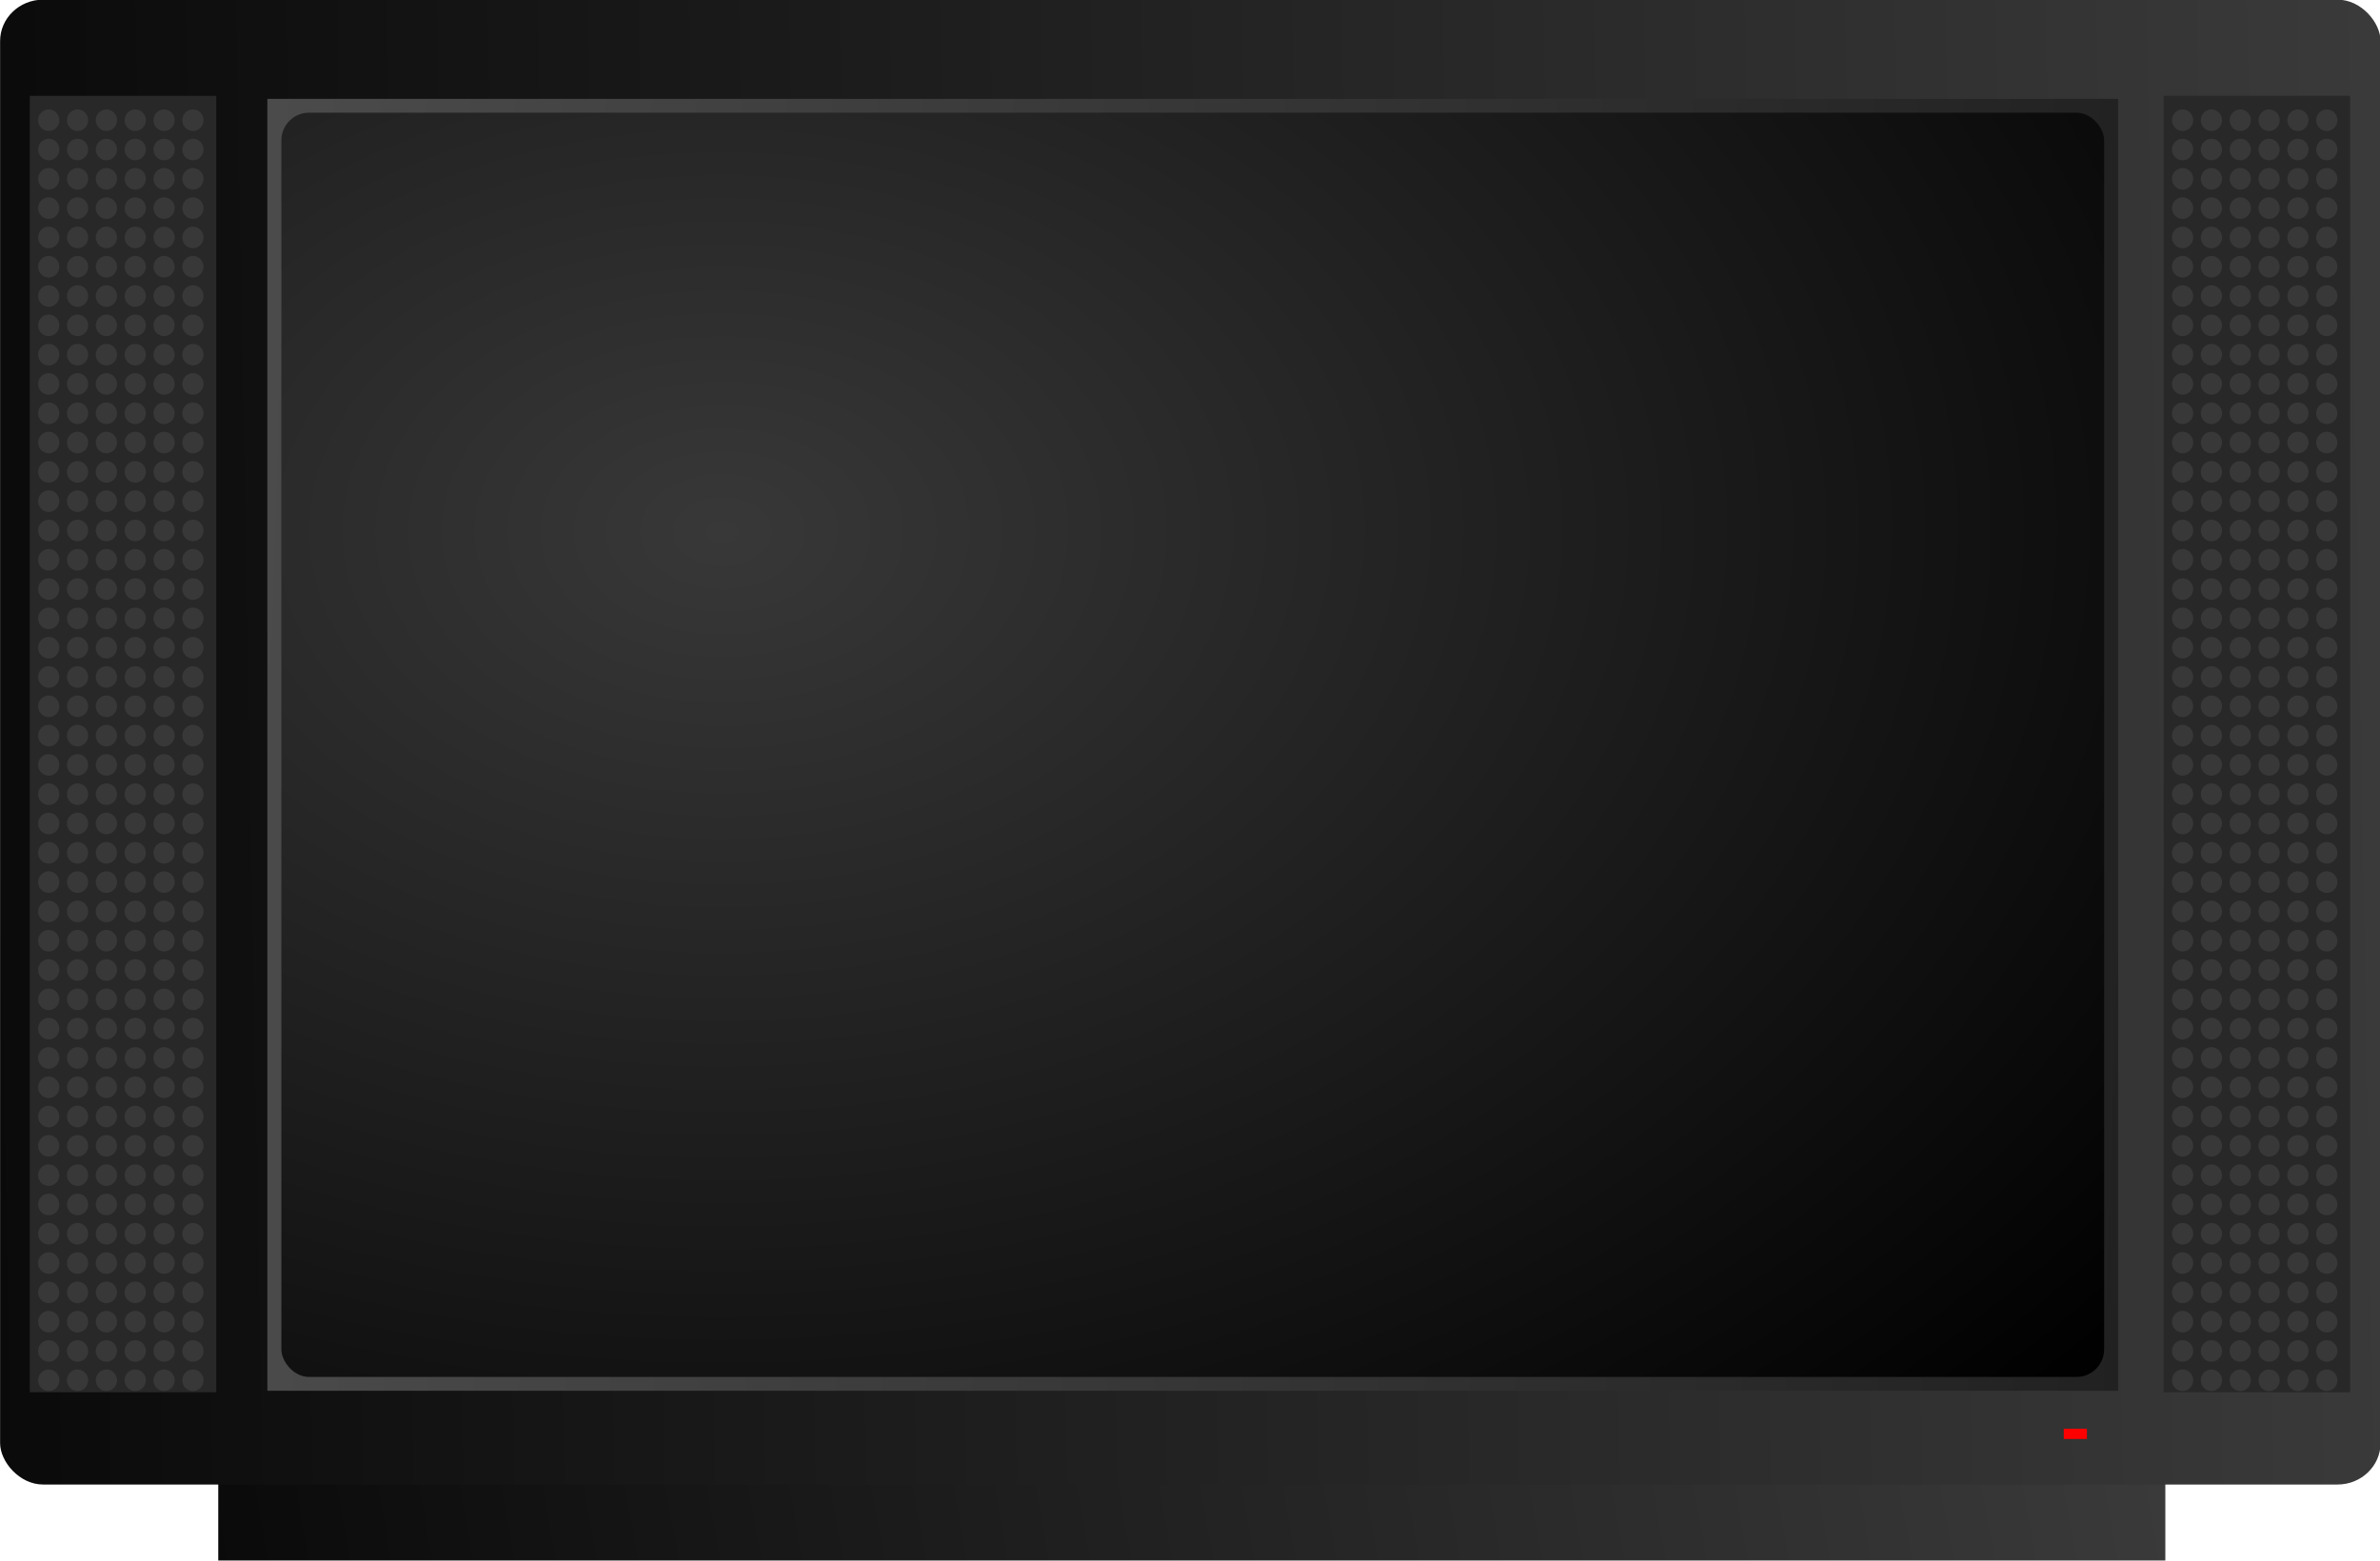 <svg xmlns="http://www.w3.org/2000/svg" xmlns:xlink="http://www.w3.org/1999/xlink" viewBox="0 0 970.22 636.59" version="1.0"><defs><linearGradient id="a"><stop offset="0"/><stop offset="1" stop-color="#636363"/></linearGradient><linearGradient id="d" y2="447.34" xlink:href="#a" gradientUnits="userSpaceOnUse" x2="-246.91" gradientTransform="matrix(1.197 0 0 .836 -48.318 -37.174)" y1="481.81" x1="1278.7"/><linearGradient id="c" y2="507.7" xlink:href="#a" gradientUnits="userSpaceOnUse" x2="935.59" gradientTransform="scale(1.243 .805)" y1="518.33" x1="-12.201"/><linearGradient id="b" y2="2455.6" xlink:href="#a" gradientUnits="userSpaceOnUse" x2="266.12" gradientTransform="scale(3.957 .253)" y1="2458.5" x1="13.43"/><radialGradient id="e" fx="285.41" fy="304.96" gradientUnits="userSpaceOnUse" cy="301.56" cx="284.63" gradientTransform="matrix(1.201 0 0 .833 -48.318 -37.174)" r="627.14"><stop offset="0" stop-color="#383838"/><stop offset="1"/></radialGradient></defs><g transform="translate(-176.4 -422.52) scale(1.659)" fill-rule="evenodd"><rect rx="0" ry="11.882" height="30.552" width="478.44" y="607.65" x="159.96" fill="url(#b)"/><rect transform="matrix(1.038 0 0 1 -8.502 0)" ry="10.184" width="563.52" y="254.6" x="110.65" height="364.93" fill="url(#c)"/></g><g transform="matrix(1.659 0 0 1.686 -47.365 -415.94)" fill-rule="evenodd"><rect rx="0" ry="3.408" height="313.51" width="45.829" y="269.88" x="35.863" fill="#282828"/><g fill="#383838"><path d="M43.125 275.775a2.6 2.6 0 11-5.2 0 2.6 2.6 0 115.2 0zM50.212 275.775a2.6 2.6 0 11-5.2 0 2.6 2.6 0 115.2 0zM57.299 275.775a2.6 2.6 0 11-5.2 0 2.6 2.6 0 115.2 0zM64.385 275.775a2.6 2.6 0 11-5.2 0 2.6 2.6 0 115.2 0zM71.472 275.775a2.6 2.6 0 11-5.2 0 2.6 2.6 0 115.2 0zM78.559 275.775a2.6 2.6 0 11-5.2 0 2.6 2.6 0 115.2 0zM43.125 282.862a2.6 2.6 0 11-5.2 0 2.6 2.6 0 115.2 0zM50.212 282.862a2.6 2.6 0 11-5.2 0 2.6 2.6 0 115.2 0zM57.299 282.862a2.6 2.6 0 11-5.2 0 2.6 2.6 0 115.2 0zM64.385 282.862a2.6 2.6 0 11-5.2 0 2.6 2.6 0 115.2 0zM71.472 282.862a2.6 2.6 0 11-5.2 0 2.6 2.6 0 115.2 0zM78.559 282.862a2.6 2.6 0 11-5.2 0 2.6 2.6 0 115.2 0zM43.125 289.948a2.6 2.6 0 11-5.2 0 2.6 2.6 0 115.2 0zM50.212 289.948a2.6 2.6 0 11-5.2 0 2.6 2.6 0 115.2 0zM57.299 289.948a2.6 2.6 0 11-5.2 0 2.6 2.6 0 115.2 0zM64.385 289.948a2.6 2.6 0 11-5.2 0 2.6 2.6 0 115.2 0zM71.472 289.948a2.6 2.6 0 11-5.2 0 2.6 2.6 0 115.2 0zM78.559 289.948a2.6 2.6 0 11-5.2 0 2.6 2.6 0 115.2 0zM43.125 297.035a2.6 2.6 0 11-5.2 0 2.6 2.6 0 115.2 0zM50.212 297.035a2.6 2.6 0 11-5.2 0 2.6 2.6 0 115.2 0zM57.299 297.035a2.6 2.6 0 11-5.2 0 2.6 2.6 0 115.2 0zM64.385 297.035a2.6 2.6 0 11-5.2 0 2.6 2.6 0 115.2 0zM71.472 297.035a2.6 2.6 0 11-5.2 0 2.6 2.6 0 115.2 0zM78.559 297.035a2.6 2.6 0 11-5.2 0 2.6 2.6 0 115.2 0zM43.125 304.122a2.6 2.6 0 11-5.2 0 2.6 2.6 0 115.2 0zM50.212 304.122a2.6 2.6 0 11-5.2 0 2.6 2.6 0 115.2 0zM57.299 304.122a2.6 2.6 0 11-5.2 0 2.6 2.6 0 115.2 0zM64.385 304.122a2.6 2.6 0 11-5.2 0 2.6 2.6 0 115.2 0zM71.472 304.122a2.6 2.6 0 11-5.2 0 2.6 2.6 0 115.2 0zM78.559 304.122a2.6 2.6 0 11-5.2 0 2.6 2.6 0 115.2 0zM43.125 311.208a2.6 2.6 0 11-5.2 0 2.6 2.6 0 115.2 0zM50.212 311.208a2.6 2.6 0 11-5.2 0 2.6 2.6 0 115.2 0zM57.299 311.208a2.6 2.6 0 11-5.2 0 2.6 2.6 0 115.2 0zM64.385 311.208a2.6 2.6 0 11-5.2 0 2.6 2.6 0 115.2 0zM71.472 311.208a2.6 2.6 0 11-5.2 0 2.6 2.6 0 115.2 0zM78.559 311.208a2.6 2.6 0 11-5.2 0 2.6 2.6 0 115.2 0zM43.125 318.294a2.6 2.6 0 11-5.2 0 2.6 2.6 0 115.2 0zM50.212 318.294a2.6 2.6 0 11-5.2 0 2.6 2.6 0 115.2 0zM57.298 318.294a2.6 2.6 0 11-5.2 0 2.6 2.6 0 115.2 0zM64.385 318.294a2.6 2.6 0 11-5.2 0 2.6 2.6 0 115.2 0zM71.472 318.294a2.6 2.6 0 11-5.2 0 2.6 2.6 0 115.2 0zM78.558 318.294a2.6 2.6 0 11-5.2 0 2.6 2.6 0 115.2 0zM43.125 325.38a2.6 2.6 0 11-5.2 0 2.6 2.6 0 115.2 0zM50.212 325.38a2.6 2.6 0 11-5.2 0 2.6 2.6 0 115.2 0zM57.298 325.38a2.6 2.6 0 11-5.2 0 2.6 2.6 0 115.2 0zM64.385 325.38a2.6 2.6 0 11-5.2 0 2.6 2.6 0 115.2 0zM71.472 325.38a2.6 2.6 0 11-5.2 0 2.6 2.6 0 115.2 0zM78.558 325.38a2.6 2.6 0 11-5.2 0 2.6 2.6 0 115.2 0z"/><g><path d="M43.125 332.468a2.6 2.6 0 11-5.2 0 2.6 2.6 0 115.2 0zM50.212 332.468a2.6 2.6 0 11-5.2 0 2.6 2.6 0 115.2 0zM57.298 332.468a2.6 2.6 0 11-5.2 0 2.6 2.6 0 115.2 0zM64.385 332.468a2.6 2.6 0 11-5.2 0 2.6 2.6 0 115.2 0zM71.472 332.468a2.6 2.6 0 11-5.2 0 2.6 2.6 0 115.2 0zM78.558 332.468a2.6 2.6 0 11-5.2 0 2.6 2.6 0 115.2 0zM43.125 339.554a2.6 2.6 0 11-5.2 0 2.6 2.6 0 115.2 0zM50.212 339.554a2.6 2.6 0 11-5.2 0 2.6 2.6 0 115.2 0zM57.298 339.554a2.6 2.6 0 11-5.2 0 2.6 2.6 0 115.2 0zM64.385 339.554a2.6 2.6 0 11-5.2 0 2.6 2.6 0 115.2 0zM71.472 339.554a2.6 2.6 0 11-5.2 0 2.6 2.6 0 115.2 0zM78.558 339.554a2.6 2.6 0 11-5.2 0 2.6 2.6 0 115.2 0z"/></g><g><path d="M43.125 346.64a2.6 2.6 0 11-5.2 0 2.6 2.6 0 115.2 0zM50.212 346.64a2.6 2.6 0 11-5.2 0 2.6 2.6 0 115.2 0zM57.298 346.64a2.6 2.6 0 11-5.2 0 2.6 2.6 0 115.2 0zM64.385 346.64a2.6 2.6 0 11-5.2 0 2.6 2.6 0 115.2 0zM71.472 346.64a2.6 2.6 0 11-5.2 0 2.6 2.6 0 115.2 0zM78.558 346.64a2.6 2.6 0 11-5.2 0 2.6 2.6 0 115.2 0zM43.125 353.727a2.6 2.6 0 11-5.2 0 2.6 2.6 0 115.2 0zM50.212 353.727a2.6 2.6 0 11-5.2 0 2.6 2.6 0 115.2 0zM57.298 353.727a2.6 2.6 0 11-5.2 0 2.6 2.6 0 115.2 0zM64.385 353.727a2.6 2.6 0 11-5.2 0 2.6 2.6 0 115.2 0zM71.472 353.727a2.6 2.6 0 11-5.2 0 2.6 2.6 0 115.2 0zM78.558 353.727a2.6 2.6 0 11-5.2 0 2.6 2.6 0 115.2 0z"/><g><path d="M43.125 360.814a2.6 2.6 0 11-5.2 0 2.6 2.6 0 115.2 0zM50.212 360.814a2.6 2.6 0 11-5.2 0 2.6 2.6 0 115.2 0zM57.298 360.814a2.6 2.6 0 11-5.2 0 2.6 2.6 0 115.2 0zM64.385 360.814a2.6 2.6 0 11-5.2 0 2.6 2.6 0 115.2 0zM71.472 360.814a2.6 2.6 0 11-5.2 0 2.6 2.6 0 115.2 0zM78.558 360.814a2.6 2.6 0 11-5.2 0 2.6 2.6 0 115.2 0zM43.125 367.9a2.6 2.6 0 11-5.2 0 2.6 2.6 0 115.2 0zM50.212 367.9a2.6 2.6 0 11-5.2 0 2.6 2.6 0 115.2 0zM57.298 367.9a2.6 2.6 0 11-5.2 0 2.6 2.6 0 115.2 0zM64.385 367.9a2.6 2.6 0 11-5.2 0 2.6 2.6 0 115.2 0zM71.472 367.9a2.6 2.6 0 11-5.2 0 2.6 2.6 0 115.2 0zM78.558 367.9a2.6 2.6 0 11-5.2 0 2.6 2.6 0 115.2 0z"/></g></g><g><path d="M43.125 374.988a2.6 2.6 0 11-5.2 0 2.6 2.6 0 115.2 0zM50.212 374.988a2.6 2.6 0 11-5.2 0 2.6 2.6 0 115.2 0zM57.298 374.988a2.6 2.6 0 11-5.2 0 2.6 2.6 0 115.2 0zM64.385 374.988a2.6 2.6 0 11-5.2 0 2.6 2.6 0 115.2 0zM71.472 374.988a2.6 2.6 0 11-5.2 0 2.6 2.6 0 115.2 0zM78.558 374.988a2.6 2.6 0 11-5.2 0 2.6 2.6 0 115.2 0zM43.125 382.075a2.6 2.6 0 11-5.2 0 2.6 2.6 0 115.2 0zM50.212 382.075a2.6 2.6 0 11-5.2 0 2.6 2.6 0 115.2 0zM57.298 382.075a2.6 2.6 0 11-5.2 0 2.6 2.6 0 115.2 0zM64.385 382.075a2.6 2.6 0 11-5.2 0 2.6 2.6 0 115.2 0zM71.472 382.075a2.6 2.6 0 11-5.2 0 2.6 2.6 0 115.2 0zM78.558 382.075a2.6 2.6 0 11-5.2 0 2.6 2.6 0 115.2 0z"/><g><path d="M43.125 389.162a2.6 2.6 0 11-5.2 0 2.6 2.6 0 115.2 0zM50.212 389.162a2.6 2.6 0 11-5.2 0 2.6 2.6 0 115.2 0zM57.298 389.162a2.6 2.6 0 11-5.2 0 2.6 2.6 0 115.2 0zM64.385 389.162a2.6 2.6 0 11-5.2 0 2.6 2.6 0 115.2 0zM71.472 389.162a2.6 2.6 0 11-5.2 0 2.6 2.6 0 115.2 0zM78.558 389.162a2.6 2.6 0 11-5.2 0 2.6 2.6 0 115.2 0zM43.125 396.248a2.6 2.6 0 11-5.2 0 2.6 2.6 0 115.2 0zM50.212 396.248a2.6 2.6 0 11-5.2 0 2.6 2.6 0 115.2 0zM57.298 396.248a2.6 2.6 0 11-5.2 0 2.6 2.6 0 115.2 0zM64.385 396.248a2.6 2.6 0 11-5.2 0 2.6 2.6 0 115.2 0zM71.472 396.248a2.6 2.6 0 11-5.2 0 2.6 2.6 0 115.2 0zM78.558 396.248a2.6 2.6 0 11-5.2 0 2.6 2.6 0 115.2 0z"/></g><g><path d="M43.125 403.334a2.6 2.6 0 11-5.2 0 2.6 2.6 0 115.2 0zM50.212 403.334a2.6 2.6 0 11-5.2 0 2.6 2.6 0 115.2 0zM57.298 403.334a2.6 2.6 0 11-5.2 0 2.6 2.6 0 115.2 0zM64.385 403.334a2.6 2.6 0 11-5.2 0 2.6 2.6 0 115.2 0zM71.472 403.334a2.6 2.6 0 11-5.2 0 2.6 2.6 0 115.2 0zM78.558 403.334a2.6 2.6 0 11-5.2 0 2.6 2.6 0 115.2 0zM43.125 410.42a2.6 2.6 0 11-5.2 0 2.6 2.6 0 115.2 0zM50.212 410.42a2.6 2.6 0 11-5.2 0 2.6 2.6 0 115.2 0zM57.298 410.42a2.6 2.6 0 11-5.2 0 2.6 2.6 0 115.2 0zM64.385 410.42a2.6 2.6 0 11-5.2 0 2.6 2.6 0 115.2 0zM71.472 410.42a2.6 2.6 0 11-5.2 0 2.6 2.6 0 115.2 0zM78.558 410.42a2.6 2.6 0 11-5.2 0 2.6 2.6 0 115.2 0z"/><g><path d="M43.125 417.508a2.6 2.6 0 11-5.2 0 2.6 2.6 0 115.2 0zM50.212 417.508a2.6 2.6 0 11-5.2 0 2.6 2.6 0 115.2 0zM57.298 417.508a2.6 2.6 0 11-5.2 0 2.6 2.6 0 115.2 0zM64.385 417.508a2.6 2.6 0 11-5.2 0 2.6 2.6 0 115.2 0zM71.472 417.508a2.6 2.6 0 11-5.2 0 2.6 2.6 0 115.2 0zM78.558 417.508a2.6 2.6 0 11-5.2 0 2.6 2.6 0 115.2 0zM43.125 424.594a2.6 2.6 0 11-5.2 0 2.6 2.6 0 115.2 0zM50.212 424.594a2.6 2.6 0 11-5.2 0 2.6 2.6 0 115.2 0zM57.298 424.594a2.6 2.6 0 11-5.2 0 2.6 2.6 0 115.2 0zM64.385 424.594a2.6 2.6 0 11-5.2 0 2.6 2.6 0 115.2 0zM71.472 424.594a2.6 2.6 0 11-5.2 0 2.6 2.6 0 115.2 0zM78.558 424.594a2.6 2.6 0 11-5.2 0 2.6 2.6 0 115.2 0z"/></g></g></g><g><path d="M43.125 431.676a2.6 2.6 0 11-5.2 0 2.6 2.6 0 115.2 0zM50.212 431.676a2.6 2.6 0 11-5.2 0 2.6 2.6 0 115.2 0zM57.298 431.676a2.6 2.6 0 11-5.2 0 2.6 2.6 0 115.2 0zM64.385 431.676a2.6 2.6 0 11-5.2 0 2.6 2.6 0 115.2 0zM71.472 431.676a2.6 2.6 0 11-5.2 0 2.6 2.6 0 115.2 0zM78.558 431.676a2.6 2.6 0 11-5.2 0 2.6 2.6 0 115.2 0zM43.125 438.763a2.6 2.6 0 11-5.2 0 2.6 2.6 0 115.2 0zM50.212 438.763a2.6 2.6 0 11-5.2 0 2.6 2.6 0 115.2 0zM57.298 438.763a2.6 2.6 0 11-5.2 0 2.6 2.6 0 115.2 0zM64.385 438.763a2.6 2.6 0 11-5.2 0 2.6 2.6 0 115.2 0zM71.472 438.763a2.6 2.6 0 11-5.2 0 2.6 2.6 0 115.2 0zM78.558 438.763a2.6 2.6 0 11-5.2 0 2.6 2.6 0 115.2 0z"/><g><path d="M43.125 445.85a2.6 2.6 0 11-5.2 0 2.6 2.6 0 115.2 0zM50.212 445.85a2.6 2.6 0 11-5.2 0 2.6 2.6 0 115.2 0zM57.298 445.85a2.6 2.6 0 11-5.2 0 2.6 2.6 0 115.2 0zM64.385 445.85a2.6 2.6 0 11-5.2 0 2.6 2.6 0 115.2 0zM71.472 445.85a2.6 2.6 0 11-5.2 0 2.6 2.6 0 115.2 0zM78.558 445.85a2.6 2.6 0 11-5.2 0 2.6 2.6 0 115.2 0zM43.125 452.936a2.6 2.6 0 11-5.2 0 2.6 2.6 0 115.2 0zM50.212 452.936a2.6 2.6 0 11-5.2 0 2.6 2.6 0 115.2 0zM57.298 452.936a2.6 2.6 0 11-5.2 0 2.6 2.6 0 115.2 0zM64.385 452.936a2.6 2.6 0 11-5.2 0 2.6 2.6 0 115.2 0zM71.472 452.936a2.6 2.6 0 11-5.2 0 2.6 2.6 0 115.2 0zM78.558 452.936a2.6 2.6 0 11-5.2 0 2.6 2.6 0 115.2 0z"/></g><g><path d="M43.125 460.022a2.6 2.6 0 11-5.2 0 2.6 2.6 0 115.2 0zM50.212 460.022a2.6 2.6 0 11-5.2 0 2.6 2.6 0 115.2 0zM57.298 460.022a2.6 2.6 0 11-5.2 0 2.6 2.6 0 115.2 0zM64.385 460.022a2.6 2.6 0 11-5.2 0 2.6 2.6 0 115.2 0zM71.472 460.022a2.6 2.6 0 11-5.2 0 2.6 2.6 0 115.2 0zM78.558 460.022a2.6 2.6 0 11-5.2 0 2.6 2.6 0 115.2 0zM43.125 467.109a2.6 2.6 0 11-5.2 0 2.6 2.6 0 115.2 0zM50.212 467.109a2.6 2.6 0 11-5.2 0 2.6 2.6 0 115.2 0zM57.298 467.109a2.6 2.6 0 11-5.2 0 2.6 2.6 0 115.2 0zM64.385 467.109a2.6 2.6 0 11-5.2 0 2.6 2.6 0 115.2 0zM71.472 467.109a2.6 2.6 0 11-5.2 0 2.6 2.6 0 115.2 0zM78.558 467.109a2.6 2.6 0 11-5.2 0 2.6 2.6 0 115.2 0z"/><g><path d="M43.125 474.196a2.6 2.6 0 11-5.2 0 2.6 2.6 0 115.2 0zM50.212 474.196a2.6 2.6 0 11-5.2 0 2.6 2.6 0 115.2 0zM57.298 474.196a2.6 2.6 0 11-5.2 0 2.6 2.6 0 115.2 0zM64.385 474.196a2.6 2.6 0 11-5.2 0 2.6 2.6 0 115.2 0zM71.472 474.196a2.6 2.6 0 11-5.2 0 2.6 2.6 0 115.2 0zM78.558 474.196a2.6 2.6 0 11-5.2 0 2.6 2.6 0 115.2 0zM43.125 481.282a2.6 2.6 0 11-5.2 0 2.6 2.6 0 115.2 0zM50.212 481.282a2.6 2.6 0 11-5.2 0 2.6 2.6 0 115.2 0zM57.298 481.282a2.6 2.6 0 11-5.2 0 2.6 2.6 0 115.2 0zM64.385 481.282a2.6 2.6 0 11-5.2 0 2.6 2.6 0 115.2 0zM71.472 481.282a2.6 2.6 0 11-5.2 0 2.6 2.6 0 115.2 0zM78.558 481.282a2.6 2.6 0 11-5.2 0 2.6 2.6 0 115.2 0z"/></g></g></g><g><path d="M43.125 488.376a2.6 2.6 0 11-5.2 0 2.6 2.6 0 115.2 0zM50.212 488.376a2.6 2.6 0 11-5.2 0 2.6 2.6 0 115.2 0zM57.298 488.376a2.6 2.6 0 11-5.2 0 2.6 2.6 0 115.2 0zM64.385 488.376a2.6 2.6 0 11-5.2 0 2.6 2.6 0 115.2 0zM71.472 488.376a2.6 2.6 0 11-5.2 0 2.6 2.6 0 115.2 0zM78.558 488.376a2.6 2.6 0 11-5.2 0 2.6 2.6 0 115.2 0zM43.125 495.463a2.6 2.6 0 11-5.2 0 2.6 2.6 0 115.2 0zM50.212 495.463a2.6 2.6 0 11-5.2 0 2.6 2.6 0 115.2 0zM57.298 495.463a2.6 2.6 0 11-5.2 0 2.6 2.6 0 115.2 0zM64.385 495.463a2.6 2.6 0 11-5.2 0 2.6 2.6 0 115.2 0zM71.472 495.463a2.6 2.6 0 11-5.2 0 2.6 2.6 0 115.2 0zM78.558 495.463a2.6 2.6 0 11-5.2 0 2.6 2.6 0 115.2 0z"/><g><path d="M43.125 502.55a2.6 2.6 0 11-5.2 0 2.6 2.6 0 115.2 0zM50.212 502.55a2.6 2.6 0 11-5.2 0 2.6 2.6 0 115.2 0zM57.298 502.55a2.6 2.6 0 11-5.2 0 2.6 2.6 0 115.2 0zM64.385 502.55a2.6 2.6 0 11-5.2 0 2.6 2.6 0 115.2 0zM71.472 502.55a2.6 2.6 0 11-5.2 0 2.6 2.6 0 115.2 0zM78.558 502.55a2.6 2.6 0 11-5.2 0 2.6 2.6 0 115.2 0zM43.125 509.636a2.6 2.6 0 11-5.2 0 2.6 2.6 0 115.2 0zM50.212 509.636a2.6 2.6 0 11-5.2 0 2.6 2.6 0 115.2 0zM57.298 509.636a2.6 2.6 0 11-5.2 0 2.6 2.6 0 115.2 0zM64.385 509.636a2.6 2.6 0 11-5.2 0 2.6 2.6 0 115.2 0zM71.472 509.636a2.6 2.6 0 11-5.2 0 2.6 2.6 0 115.2 0zM78.558 509.636a2.6 2.6 0 11-5.2 0 2.6 2.6 0 115.2 0z"/></g></g><g><path d="M43.125 516.716a2.6 2.6 0 11-5.2 0 2.6 2.6 0 115.2 0zM50.212 516.716a2.6 2.6 0 11-5.2 0 2.6 2.6 0 115.2 0zM57.298 516.716a2.6 2.6 0 11-5.2 0 2.6 2.6 0 115.2 0zM64.385 516.716a2.6 2.6 0 11-5.2 0 2.6 2.6 0 115.2 0zM71.472 516.716a2.6 2.6 0 11-5.2 0 2.6 2.6 0 115.2 0zM78.558 516.716a2.6 2.6 0 11-5.2 0 2.6 2.6 0 115.2 0zM43.125 523.803a2.6 2.6 0 11-5.2 0 2.6 2.6 0 115.2 0zM50.212 523.803a2.6 2.6 0 11-5.2 0 2.6 2.6 0 115.2 0zM57.298 523.803a2.6 2.6 0 11-5.2 0 2.6 2.6 0 115.2 0zM64.385 523.803a2.6 2.6 0 11-5.2 0 2.6 2.6 0 115.2 0zM71.472 523.803a2.6 2.6 0 11-5.2 0 2.6 2.6 0 115.2 0zM78.558 523.803a2.6 2.6 0 11-5.2 0 2.6 2.6 0 115.2 0z"/><g><path d="M43.125 530.89a2.6 2.6 0 11-5.2 0 2.6 2.6 0 115.2 0zM50.212 530.89a2.6 2.6 0 11-5.2 0 2.6 2.6 0 115.2 0zM57.298 530.89a2.6 2.6 0 11-5.2 0 2.6 2.6 0 115.2 0zM64.385 530.89a2.6 2.6 0 11-5.2 0 2.6 2.6 0 115.2 0zM71.472 530.89a2.6 2.6 0 11-5.2 0 2.6 2.6 0 115.2 0zM78.558 530.89a2.6 2.6 0 11-5.2 0 2.6 2.6 0 115.2 0zM43.125 537.976a2.6 2.6 0 11-5.2 0 2.6 2.6 0 115.2 0zM50.212 537.976a2.6 2.6 0 11-5.2 0 2.6 2.6 0 115.2 0zM57.298 537.976a2.6 2.6 0 11-5.2 0 2.6 2.6 0 115.2 0zM64.385 537.976a2.6 2.6 0 11-5.2 0 2.6 2.6 0 115.2 0zM71.472 537.976a2.6 2.6 0 11-5.2 0 2.6 2.6 0 115.2 0zM78.558 537.976a2.6 2.6 0 11-5.2 0 2.6 2.6 0 115.2 0z"/></g></g><g><path d="M43.125 545.066a2.6 2.6 0 11-5.2 0 2.6 2.6 0 115.2 0zM50.212 545.066a2.6 2.6 0 11-5.2 0 2.6 2.6 0 115.2 0zM57.298 545.066a2.6 2.6 0 11-5.2 0 2.6 2.6 0 115.2 0zM64.385 545.066a2.6 2.6 0 11-5.2 0 2.6 2.6 0 115.2 0zM71.472 545.066a2.6 2.6 0 11-5.2 0 2.6 2.6 0 115.2 0zM78.558 545.066a2.6 2.6 0 11-5.2 0 2.6 2.6 0 115.2 0zM43.125 552.153a2.6 2.6 0 11-5.2 0 2.6 2.6 0 115.2 0zM50.212 552.153a2.6 2.6 0 11-5.2 0 2.6 2.6 0 115.2 0zM57.298 552.153a2.6 2.6 0 11-5.2 0 2.6 2.6 0 115.2 0zM64.385 552.153a2.6 2.6 0 11-5.2 0 2.6 2.6 0 115.2 0zM71.472 552.153a2.6 2.6 0 11-5.2 0 2.6 2.6 0 115.2 0zM78.558 552.153a2.6 2.6 0 11-5.2 0 2.6 2.6 0 115.2 0z"/></g><g><path d="M43.125 559.24a2.6 2.6 0 11-5.2 0 2.6 2.6 0 115.2 0zM50.212 559.24a2.6 2.6 0 11-5.2 0 2.6 2.6 0 115.2 0zM57.298 559.24a2.6 2.6 0 11-5.2 0 2.6 2.6 0 115.2 0zM64.385 559.24a2.6 2.6 0 11-5.2 0 2.6 2.6 0 115.2 0zM71.472 559.24a2.6 2.6 0 11-5.2 0 2.6 2.6 0 115.2 0zM78.558 559.24a2.6 2.6 0 11-5.2 0 2.6 2.6 0 115.2 0zM43.125 566.326a2.6 2.6 0 11-5.2 0 2.6 2.6 0 115.2 0zM50.212 566.326a2.6 2.6 0 11-5.2 0 2.6 2.6 0 115.2 0zM57.298 566.326a2.6 2.6 0 11-5.2 0 2.6 2.6 0 115.2 0zM64.385 566.326a2.6 2.6 0 11-5.2 0 2.6 2.6 0 115.2 0zM71.472 566.326a2.6 2.6 0 11-5.2 0 2.6 2.6 0 115.2 0zM78.558 566.326a2.6 2.6 0 11-5.2 0 2.6 2.6 0 115.2 0z"/></g><g><path d="M43.125 573.41a2.6 2.6 0 11-5.2 0 2.6 2.6 0 115.2 0zM50.212 573.41a2.6 2.6 0 11-5.2 0 2.6 2.6 0 115.2 0zM57.298 573.41a2.6 2.6 0 11-5.2 0 2.6 2.6 0 115.2 0zM64.385 573.41a2.6 2.6 0 11-5.2 0 2.6 2.6 0 115.2 0zM71.472 573.41a2.6 2.6 0 11-5.2 0 2.6 2.6 0 115.2 0zM78.558 573.41a2.6 2.6 0 11-5.2 0 2.6 2.6 0 115.2 0zM43.125 580.496a2.6 2.6 0 11-5.2 0 2.6 2.6 0 115.2 0zM50.212 580.496a2.6 2.6 0 11-5.2 0 2.6 2.6 0 115.2 0zM57.298 580.496a2.6 2.6 0 11-5.2 0 2.6 2.6 0 115.2 0zM64.385 580.496a2.6 2.6 0 11-5.2 0 2.6 2.6 0 115.2 0zM71.472 580.496a2.6 2.6 0 11-5.2 0 2.6 2.6 0 115.2 0zM78.558 580.496a2.6 2.6 0 11-5.2 0 2.6 2.6 0 115.2 0z"/></g></g></g><g transform="matrix(1.659 0 0 1.686 822.51 -415.94)" fill-rule="evenodd"><rect rx="0" ry="3.408" height="313.51" width="45.829" y="269.88" x="35.863" fill="#282828"/><g fill="#383838"><path d="M43.125 275.775a2.6 2.6 0 11-5.2 0 2.6 2.6 0 115.2 0zM50.212 275.775a2.6 2.6 0 11-5.2 0 2.6 2.6 0 115.2 0zM57.299 275.775a2.6 2.6 0 11-5.2 0 2.6 2.6 0 115.2 0zM64.385 275.775a2.6 2.6 0 11-5.2 0 2.6 2.6 0 115.2 0zM71.472 275.775a2.6 2.6 0 11-5.2 0 2.6 2.6 0 115.2 0zM78.559 275.775a2.6 2.6 0 11-5.2 0 2.6 2.6 0 115.2 0zM43.125 282.862a2.6 2.6 0 11-5.2 0 2.6 2.6 0 115.2 0zM50.212 282.862a2.6 2.6 0 11-5.2 0 2.6 2.6 0 115.2 0zM57.299 282.862a2.6 2.6 0 11-5.2 0 2.6 2.6 0 115.2 0zM64.385 282.862a2.6 2.6 0 11-5.2 0 2.6 2.6 0 115.2 0zM71.472 282.862a2.6 2.6 0 11-5.2 0 2.6 2.6 0 115.2 0zM78.559 282.862a2.6 2.6 0 11-5.2 0 2.6 2.6 0 115.2 0zM43.125 289.948a2.6 2.6 0 11-5.2 0 2.6 2.6 0 115.2 0zM50.212 289.948a2.6 2.6 0 11-5.2 0 2.6 2.6 0 115.2 0zM57.299 289.948a2.6 2.6 0 11-5.2 0 2.6 2.6 0 115.2 0zM64.385 289.948a2.6 2.6 0 11-5.2 0 2.6 2.6 0 115.2 0zM71.472 289.948a2.6 2.6 0 11-5.2 0 2.6 2.6 0 115.2 0zM78.559 289.948a2.6 2.6 0 11-5.2 0 2.6 2.6 0 115.2 0zM43.125 297.035a2.6 2.6 0 11-5.2 0 2.6 2.6 0 115.2 0zM50.212 297.035a2.6 2.6 0 11-5.2 0 2.6 2.6 0 115.2 0zM57.299 297.035a2.6 2.6 0 11-5.2 0 2.6 2.6 0 115.2 0zM64.385 297.035a2.6 2.6 0 11-5.2 0 2.6 2.6 0 115.2 0zM71.472 297.035a2.6 2.6 0 11-5.2 0 2.6 2.6 0 115.2 0zM78.559 297.035a2.6 2.6 0 11-5.2 0 2.6 2.6 0 115.2 0zM43.125 304.122a2.6 2.6 0 11-5.2 0 2.6 2.6 0 115.2 0zM50.212 304.122a2.6 2.6 0 11-5.2 0 2.6 2.6 0 115.2 0zM57.299 304.122a2.6 2.6 0 11-5.2 0 2.6 2.6 0 115.2 0zM64.385 304.122a2.6 2.6 0 11-5.2 0 2.6 2.6 0 115.2 0zM71.472 304.122a2.6 2.6 0 11-5.2 0 2.6 2.6 0 115.2 0zM78.559 304.122a2.6 2.6 0 11-5.2 0 2.6 2.6 0 115.2 0zM43.125 311.208a2.6 2.6 0 11-5.2 0 2.6 2.6 0 115.2 0zM50.212 311.208a2.6 2.6 0 11-5.2 0 2.6 2.6 0 115.2 0zM57.299 311.208a2.6 2.6 0 11-5.2 0 2.6 2.6 0 115.2 0zM64.385 311.208a2.6 2.6 0 11-5.2 0 2.6 2.6 0 115.2 0zM71.472 311.208a2.6 2.6 0 11-5.2 0 2.6 2.6 0 115.2 0zM78.559 311.208a2.6 2.6 0 11-5.2 0 2.6 2.6 0 115.2 0zM43.125 318.294a2.6 2.6 0 11-5.2 0 2.6 2.6 0 115.2 0zM50.212 318.294a2.6 2.6 0 11-5.2 0 2.6 2.6 0 115.2 0zM57.298 318.294a2.6 2.6 0 11-5.2 0 2.6 2.6 0 115.2 0zM64.385 318.294a2.6 2.6 0 11-5.2 0 2.6 2.6 0 115.2 0zM71.472 318.294a2.6 2.6 0 11-5.2 0 2.6 2.6 0 115.2 0zM78.558 318.294a2.6 2.6 0 11-5.2 0 2.6 2.6 0 115.2 0zM43.125 325.38a2.6 2.6 0 11-5.2 0 2.6 2.6 0 115.2 0zM50.212 325.38a2.6 2.6 0 11-5.2 0 2.6 2.6 0 115.2 0zM57.298 325.38a2.6 2.6 0 11-5.2 0 2.6 2.6 0 115.2 0zM64.385 325.38a2.6 2.6 0 11-5.2 0 2.6 2.6 0 115.2 0zM71.472 325.38a2.6 2.6 0 11-5.2 0 2.6 2.6 0 115.2 0zM78.558 325.38a2.6 2.6 0 11-5.2 0 2.6 2.6 0 115.2 0z"/><g><path d="M43.125 332.468a2.6 2.6 0 11-5.2 0 2.6 2.6 0 115.2 0zM50.212 332.468a2.6 2.6 0 11-5.2 0 2.6 2.6 0 115.2 0zM57.298 332.468a2.6 2.6 0 11-5.2 0 2.6 2.6 0 115.2 0zM64.385 332.468a2.6 2.6 0 11-5.2 0 2.6 2.6 0 115.2 0zM71.472 332.468a2.6 2.6 0 11-5.2 0 2.6 2.6 0 115.2 0zM78.558 332.468a2.6 2.6 0 11-5.2 0 2.6 2.6 0 115.2 0zM43.125 339.554a2.6 2.6 0 11-5.2 0 2.6 2.6 0 115.2 0zM50.212 339.554a2.6 2.6 0 11-5.2 0 2.6 2.6 0 115.2 0zM57.298 339.554a2.6 2.6 0 11-5.2 0 2.6 2.6 0 115.2 0zM64.385 339.554a2.6 2.6 0 11-5.2 0 2.6 2.6 0 115.2 0zM71.472 339.554a2.6 2.6 0 11-5.2 0 2.6 2.6 0 115.2 0zM78.558 339.554a2.6 2.6 0 11-5.2 0 2.6 2.6 0 115.2 0z"/></g><g><path d="M43.125 346.64a2.6 2.6 0 11-5.2 0 2.6 2.6 0 115.2 0zM50.212 346.64a2.6 2.6 0 11-5.2 0 2.6 2.6 0 115.2 0zM57.298 346.64a2.6 2.6 0 11-5.2 0 2.6 2.6 0 115.2 0zM64.385 346.64a2.6 2.6 0 11-5.2 0 2.6 2.6 0 115.2 0zM71.472 346.64a2.6 2.6 0 11-5.2 0 2.6 2.6 0 115.2 0zM78.558 346.64a2.6 2.6 0 11-5.2 0 2.6 2.6 0 115.2 0zM43.125 353.727a2.6 2.6 0 11-5.2 0 2.6 2.6 0 115.2 0zM50.212 353.727a2.6 2.6 0 11-5.2 0 2.6 2.6 0 115.2 0zM57.298 353.727a2.6 2.6 0 11-5.2 0 2.6 2.6 0 115.2 0zM64.385 353.727a2.6 2.6 0 11-5.2 0 2.6 2.6 0 115.2 0zM71.472 353.727a2.6 2.6 0 11-5.2 0 2.6 2.6 0 115.2 0zM78.558 353.727a2.6 2.6 0 11-5.2 0 2.6 2.6 0 115.2 0z"/><g><path d="M43.125 360.814a2.6 2.6 0 11-5.2 0 2.6 2.6 0 115.2 0zM50.212 360.814a2.6 2.6 0 11-5.2 0 2.6 2.6 0 115.2 0zM57.298 360.814a2.6 2.6 0 11-5.2 0 2.6 2.6 0 115.2 0zM64.385 360.814a2.6 2.6 0 11-5.2 0 2.6 2.6 0 115.2 0zM71.472 360.814a2.6 2.6 0 11-5.2 0 2.6 2.6 0 115.2 0zM78.558 360.814a2.6 2.6 0 11-5.2 0 2.6 2.6 0 115.2 0zM43.125 367.9a2.6 2.6 0 11-5.2 0 2.6 2.6 0 115.2 0zM50.212 367.9a2.6 2.6 0 11-5.2 0 2.6 2.6 0 115.2 0zM57.298 367.9a2.6 2.6 0 11-5.2 0 2.6 2.6 0 115.2 0zM64.385 367.9a2.6 2.6 0 11-5.2 0 2.6 2.6 0 115.2 0zM71.472 367.9a2.6 2.6 0 11-5.2 0 2.6 2.6 0 115.2 0zM78.558 367.9a2.6 2.6 0 11-5.2 0 2.6 2.6 0 115.2 0z"/></g></g><g><path d="M43.125 374.988a2.6 2.6 0 11-5.2 0 2.6 2.6 0 115.2 0zM50.212 374.988a2.6 2.6 0 11-5.2 0 2.6 2.6 0 115.2 0zM57.298 374.988a2.6 2.6 0 11-5.2 0 2.6 2.6 0 115.2 0zM64.385 374.988a2.6 2.6 0 11-5.2 0 2.6 2.6 0 115.2 0zM71.472 374.988a2.6 2.6 0 11-5.2 0 2.6 2.6 0 115.2 0zM78.558 374.988a2.6 2.6 0 11-5.2 0 2.6 2.6 0 115.2 0zM43.125 382.075a2.6 2.6 0 11-5.2 0 2.6 2.6 0 115.2 0zM50.212 382.075a2.6 2.6 0 11-5.2 0 2.6 2.6 0 115.2 0zM57.298 382.075a2.6 2.6 0 11-5.2 0 2.6 2.6 0 115.2 0zM64.385 382.075a2.6 2.6 0 11-5.2 0 2.6 2.6 0 115.2 0zM71.472 382.075a2.6 2.6 0 11-5.2 0 2.6 2.6 0 115.2 0zM78.558 382.075a2.6 2.6 0 11-5.2 0 2.6 2.6 0 115.2 0z"/><g><path d="M43.125 389.162a2.6 2.6 0 11-5.2 0 2.6 2.6 0 115.2 0zM50.212 389.162a2.6 2.6 0 11-5.2 0 2.6 2.6 0 115.2 0zM57.298 389.162a2.6 2.6 0 11-5.2 0 2.6 2.6 0 115.2 0zM64.385 389.162a2.6 2.6 0 11-5.2 0 2.6 2.6 0 115.2 0zM71.472 389.162a2.6 2.6 0 11-5.2 0 2.6 2.6 0 115.2 0zM78.558 389.162a2.6 2.6 0 11-5.2 0 2.6 2.6 0 115.2 0zM43.125 396.248a2.6 2.6 0 11-5.2 0 2.6 2.6 0 115.2 0zM50.212 396.248a2.6 2.6 0 11-5.2 0 2.6 2.6 0 115.2 0zM57.298 396.248a2.6 2.6 0 11-5.2 0 2.6 2.6 0 115.2 0zM64.385 396.248a2.6 2.6 0 11-5.2 0 2.6 2.6 0 115.2 0zM71.472 396.248a2.6 2.6 0 11-5.2 0 2.6 2.6 0 115.2 0zM78.558 396.248a2.6 2.6 0 11-5.2 0 2.6 2.6 0 115.2 0z"/></g><g><path d="M43.125 403.334a2.6 2.6 0 11-5.2 0 2.6 2.6 0 115.2 0zM50.212 403.334a2.6 2.6 0 11-5.2 0 2.6 2.6 0 115.2 0zM57.298 403.334a2.6 2.6 0 11-5.2 0 2.6 2.6 0 115.2 0zM64.385 403.334a2.6 2.6 0 11-5.2 0 2.6 2.6 0 115.2 0zM71.472 403.334a2.6 2.6 0 11-5.2 0 2.6 2.6 0 115.2 0zM78.558 403.334a2.6 2.6 0 11-5.2 0 2.6 2.6 0 115.2 0zM43.125 410.42a2.6 2.6 0 11-5.2 0 2.6 2.6 0 115.2 0zM50.212 410.42a2.6 2.6 0 11-5.2 0 2.6 2.6 0 115.2 0zM57.298 410.42a2.6 2.6 0 11-5.2 0 2.6 2.6 0 115.2 0zM64.385 410.42a2.6 2.6 0 11-5.2 0 2.6 2.6 0 115.2 0zM71.472 410.42a2.6 2.6 0 11-5.2 0 2.6 2.6 0 115.2 0zM78.558 410.42a2.6 2.6 0 11-5.2 0 2.6 2.6 0 115.2 0z"/><g><path d="M43.125 417.508a2.6 2.6 0 11-5.2 0 2.6 2.6 0 115.2 0zM50.212 417.508a2.6 2.6 0 11-5.2 0 2.6 2.6 0 115.2 0zM57.298 417.508a2.6 2.6 0 11-5.2 0 2.6 2.6 0 115.2 0zM64.385 417.508a2.6 2.6 0 11-5.2 0 2.6 2.6 0 115.2 0zM71.472 417.508a2.6 2.6 0 11-5.2 0 2.6 2.6 0 115.2 0zM78.558 417.508a2.6 2.6 0 11-5.2 0 2.6 2.6 0 115.2 0zM43.125 424.594a2.6 2.6 0 11-5.2 0 2.6 2.6 0 115.2 0zM50.212 424.594a2.6 2.6 0 11-5.2 0 2.6 2.6 0 115.2 0zM57.298 424.594a2.6 2.6 0 11-5.2 0 2.6 2.6 0 115.2 0zM64.385 424.594a2.6 2.6 0 11-5.2 0 2.6 2.6 0 115.2 0zM71.472 424.594a2.6 2.6 0 11-5.2 0 2.6 2.6 0 115.2 0zM78.558 424.594a2.6 2.6 0 11-5.2 0 2.6 2.6 0 115.2 0z"/></g></g></g><g><path d="M43.125 431.676a2.6 2.6 0 11-5.2 0 2.6 2.6 0 115.2 0zM50.212 431.676a2.6 2.6 0 11-5.2 0 2.6 2.6 0 115.2 0zM57.298 431.676a2.6 2.6 0 11-5.2 0 2.6 2.6 0 115.2 0zM64.385 431.676a2.6 2.6 0 11-5.2 0 2.6 2.6 0 115.2 0zM71.472 431.676a2.6 2.6 0 11-5.2 0 2.6 2.6 0 115.2 0zM78.558 431.676a2.6 2.6 0 11-5.2 0 2.6 2.6 0 115.2 0zM43.125 438.763a2.6 2.6 0 11-5.2 0 2.6 2.6 0 115.2 0zM50.212 438.763a2.6 2.6 0 11-5.2 0 2.6 2.6 0 115.2 0zM57.298 438.763a2.6 2.6 0 11-5.2 0 2.6 2.6 0 115.2 0zM64.385 438.763a2.6 2.6 0 11-5.2 0 2.6 2.6 0 115.2 0zM71.472 438.763a2.6 2.6 0 11-5.2 0 2.6 2.6 0 115.2 0zM78.558 438.763a2.6 2.6 0 11-5.2 0 2.6 2.6 0 115.2 0z"/><g><path d="M43.125 445.85a2.6 2.6 0 11-5.2 0 2.6 2.6 0 115.2 0zM50.212 445.85a2.6 2.6 0 11-5.2 0 2.6 2.6 0 115.2 0zM57.298 445.85a2.6 2.6 0 11-5.2 0 2.6 2.6 0 115.2 0zM64.385 445.85a2.6 2.6 0 11-5.2 0 2.6 2.6 0 115.2 0zM71.472 445.85a2.6 2.6 0 11-5.2 0 2.6 2.6 0 115.2 0zM78.558 445.85a2.6 2.6 0 11-5.2 0 2.6 2.6 0 115.2 0zM43.125 452.936a2.6 2.6 0 11-5.2 0 2.6 2.6 0 115.2 0zM50.212 452.936a2.6 2.6 0 11-5.2 0 2.6 2.6 0 115.2 0zM57.298 452.936a2.6 2.6 0 11-5.2 0 2.6 2.6 0 115.2 0zM64.385 452.936a2.6 2.6 0 11-5.2 0 2.6 2.6 0 115.2 0zM71.472 452.936a2.6 2.6 0 11-5.2 0 2.6 2.6 0 115.2 0zM78.558 452.936a2.6 2.6 0 11-5.2 0 2.6 2.6 0 115.2 0z"/></g><g><path d="M43.125 460.022a2.6 2.6 0 11-5.2 0 2.6 2.6 0 115.2 0zM50.212 460.022a2.6 2.6 0 11-5.2 0 2.6 2.6 0 115.2 0zM57.298 460.022a2.6 2.6 0 11-5.2 0 2.6 2.6 0 115.2 0zM64.385 460.022a2.6 2.6 0 11-5.2 0 2.6 2.6 0 115.2 0zM71.472 460.022a2.6 2.6 0 11-5.2 0 2.6 2.6 0 115.2 0zM78.558 460.022a2.6 2.6 0 11-5.2 0 2.6 2.6 0 115.2 0zM43.125 467.109a2.6 2.6 0 11-5.2 0 2.6 2.6 0 115.2 0zM50.212 467.109a2.6 2.6 0 11-5.2 0 2.6 2.6 0 115.2 0zM57.298 467.109a2.6 2.6 0 11-5.2 0 2.6 2.6 0 115.2 0zM64.385 467.109a2.6 2.6 0 11-5.2 0 2.6 2.6 0 115.2 0zM71.472 467.109a2.6 2.6 0 11-5.2 0 2.6 2.6 0 115.2 0zM78.558 467.109a2.6 2.6 0 11-5.2 0 2.6 2.6 0 115.2 0z"/><g><path d="M43.125 474.196a2.6 2.6 0 11-5.2 0 2.6 2.6 0 115.2 0zM50.212 474.196a2.6 2.6 0 11-5.2 0 2.6 2.6 0 115.2 0zM57.298 474.196a2.6 2.6 0 11-5.2 0 2.6 2.6 0 115.2 0zM64.385 474.196a2.6 2.6 0 11-5.2 0 2.6 2.6 0 115.2 0zM71.472 474.196a2.6 2.6 0 11-5.2 0 2.6 2.6 0 115.2 0zM78.558 474.196a2.6 2.6 0 11-5.2 0 2.6 2.6 0 115.2 0zM43.125 481.282a2.6 2.6 0 11-5.2 0 2.6 2.6 0 115.2 0zM50.212 481.282a2.6 2.6 0 11-5.2 0 2.6 2.6 0 115.2 0zM57.298 481.282a2.6 2.6 0 11-5.2 0 2.6 2.6 0 115.2 0zM64.385 481.282a2.6 2.6 0 11-5.2 0 2.6 2.6 0 115.2 0zM71.472 481.282a2.6 2.6 0 11-5.2 0 2.6 2.6 0 115.2 0zM78.558 481.282a2.6 2.6 0 11-5.2 0 2.6 2.6 0 115.2 0z"/></g></g></g><g><path d="M43.125 488.376a2.6 2.6 0 11-5.2 0 2.6 2.6 0 115.2 0zM50.212 488.376a2.6 2.6 0 11-5.2 0 2.6 2.6 0 115.2 0zM57.298 488.376a2.6 2.6 0 11-5.2 0 2.6 2.6 0 115.2 0zM64.385 488.376a2.6 2.6 0 11-5.2 0 2.6 2.6 0 115.2 0zM71.472 488.376a2.6 2.6 0 11-5.2 0 2.6 2.6 0 115.2 0zM78.558 488.376a2.6 2.6 0 11-5.2 0 2.6 2.6 0 115.2 0zM43.125 495.463a2.6 2.6 0 11-5.2 0 2.6 2.6 0 115.2 0zM50.212 495.463a2.6 2.6 0 11-5.2 0 2.6 2.6 0 115.2 0zM57.298 495.463a2.6 2.6 0 11-5.2 0 2.6 2.6 0 115.2 0zM64.385 495.463a2.6 2.6 0 11-5.2 0 2.6 2.6 0 115.2 0zM71.472 495.463a2.6 2.6 0 11-5.2 0 2.6 2.6 0 115.2 0zM78.558 495.463a2.6 2.6 0 11-5.2 0 2.6 2.6 0 115.2 0z"/><g><path d="M43.125 502.55a2.6 2.6 0 11-5.2 0 2.6 2.6 0 115.2 0zM50.212 502.55a2.6 2.6 0 11-5.2 0 2.6 2.6 0 115.2 0zM57.298 502.55a2.6 2.6 0 11-5.2 0 2.6 2.6 0 115.2 0zM64.385 502.55a2.6 2.6 0 11-5.2 0 2.6 2.6 0 115.2 0zM71.472 502.55a2.6 2.6 0 11-5.2 0 2.6 2.6 0 115.2 0zM78.558 502.55a2.6 2.6 0 11-5.2 0 2.6 2.6 0 115.2 0zM43.125 509.636a2.6 2.6 0 11-5.2 0 2.6 2.6 0 115.2 0zM50.212 509.636a2.6 2.6 0 11-5.2 0 2.6 2.6 0 115.2 0zM57.298 509.636a2.6 2.6 0 11-5.2 0 2.6 2.6 0 115.2 0zM64.385 509.636a2.6 2.6 0 11-5.2 0 2.6 2.6 0 115.2 0zM71.472 509.636a2.6 2.6 0 11-5.2 0 2.6 2.6 0 115.2 0zM78.558 509.636a2.6 2.6 0 11-5.2 0 2.6 2.6 0 115.2 0z"/></g></g><g><path d="M43.125 516.716a2.6 2.6 0 11-5.2 0 2.6 2.6 0 115.2 0zM50.212 516.716a2.6 2.6 0 11-5.2 0 2.6 2.6 0 115.2 0zM57.298 516.716a2.6 2.6 0 11-5.2 0 2.6 2.6 0 115.2 0zM64.385 516.716a2.6 2.6 0 11-5.2 0 2.6 2.6 0 115.2 0zM71.472 516.716a2.6 2.6 0 11-5.2 0 2.6 2.6 0 115.2 0zM78.558 516.716a2.6 2.6 0 11-5.2 0 2.6 2.6 0 115.2 0zM43.125 523.803a2.6 2.6 0 11-5.2 0 2.6 2.6 0 115.2 0zM50.212 523.803a2.6 2.6 0 11-5.2 0 2.6 2.6 0 115.2 0zM57.298 523.803a2.6 2.6 0 11-5.2 0 2.6 2.6 0 115.2 0zM64.385 523.803a2.6 2.6 0 11-5.2 0 2.6 2.6 0 115.2 0zM71.472 523.803a2.6 2.6 0 11-5.2 0 2.6 2.6 0 115.2 0zM78.558 523.803a2.6 2.6 0 11-5.2 0 2.6 2.6 0 115.2 0z"/><g><path d="M43.125 530.89a2.6 2.6 0 11-5.2 0 2.6 2.6 0 115.2 0zM50.212 530.89a2.6 2.6 0 11-5.2 0 2.6 2.6 0 115.2 0zM57.298 530.89a2.6 2.6 0 11-5.2 0 2.6 2.6 0 115.2 0zM64.385 530.89a2.6 2.6 0 11-5.2 0 2.6 2.6 0 115.2 0zM71.472 530.89a2.6 2.6 0 11-5.2 0 2.6 2.6 0 115.2 0zM78.558 530.89a2.6 2.6 0 11-5.2 0 2.6 2.6 0 115.2 0zM43.125 537.976a2.6 2.6 0 11-5.2 0 2.6 2.6 0 115.2 0zM50.212 537.976a2.6 2.6 0 11-5.2 0 2.6 2.6 0 115.2 0zM57.298 537.976a2.6 2.6 0 11-5.2 0 2.6 2.6 0 115.2 0zM64.385 537.976a2.6 2.6 0 11-5.2 0 2.6 2.6 0 115.2 0zM71.472 537.976a2.6 2.6 0 11-5.2 0 2.6 2.6 0 115.2 0zM78.558 537.976a2.6 2.6 0 11-5.2 0 2.6 2.6 0 115.2 0z"/></g></g><g><path d="M43.125 545.066a2.6 2.6 0 11-5.2 0 2.6 2.6 0 115.2 0zM50.212 545.066a2.6 2.6 0 11-5.2 0 2.6 2.6 0 115.2 0zM57.298 545.066a2.6 2.6 0 11-5.2 0 2.6 2.6 0 115.2 0zM64.385 545.066a2.6 2.6 0 11-5.2 0 2.6 2.6 0 115.2 0zM71.472 545.066a2.6 2.6 0 11-5.2 0 2.6 2.6 0 115.2 0zM78.558 545.066a2.6 2.6 0 11-5.2 0 2.6 2.6 0 115.2 0zM43.125 552.153a2.6 2.6 0 11-5.2 0 2.6 2.6 0 115.2 0zM50.212 552.153a2.6 2.6 0 11-5.2 0 2.6 2.6 0 115.2 0zM57.298 552.153a2.6 2.6 0 11-5.2 0 2.6 2.6 0 115.2 0zM64.385 552.153a2.6 2.6 0 11-5.2 0 2.6 2.6 0 115.2 0zM71.472 552.153a2.6 2.6 0 11-5.2 0 2.6 2.6 0 115.2 0zM78.558 552.153a2.6 2.6 0 11-5.2 0 2.6 2.6 0 115.2 0z"/></g><g><path d="M43.125 559.24a2.6 2.6 0 11-5.2 0 2.6 2.6 0 115.2 0zM50.212 559.24a2.6 2.6 0 11-5.2 0 2.6 2.6 0 115.2 0zM57.298 559.24a2.6 2.6 0 11-5.2 0 2.6 2.6 0 115.2 0zM64.385 559.24a2.6 2.6 0 11-5.2 0 2.6 2.6 0 115.2 0zM71.472 559.24a2.6 2.6 0 11-5.2 0 2.6 2.6 0 115.2 0zM78.558 559.24a2.6 2.6 0 11-5.2 0 2.6 2.6 0 115.2 0zM43.125 566.326a2.6 2.6 0 11-5.2 0 2.6 2.6 0 115.2 0zM50.212 566.326a2.6 2.6 0 11-5.2 0 2.6 2.6 0 115.2 0zM57.298 566.326a2.6 2.6 0 11-5.2 0 2.6 2.6 0 115.2 0zM64.385 566.326a2.6 2.6 0 11-5.2 0 2.6 2.6 0 115.2 0zM71.472 566.326a2.6 2.6 0 11-5.2 0 2.6 2.6 0 115.2 0zM78.558 566.326a2.6 2.6 0 11-5.2 0 2.6 2.6 0 115.2 0z"/></g><g><path d="M43.125 573.41a2.6 2.6 0 11-5.2 0 2.6 2.6 0 115.2 0zM50.212 573.41a2.6 2.6 0 11-5.2 0 2.6 2.6 0 115.2 0zM57.298 573.41a2.6 2.6 0 11-5.2 0 2.6 2.6 0 115.2 0zM64.385 573.41a2.6 2.6 0 11-5.2 0 2.6 2.6 0 115.2 0zM71.472 573.41a2.6 2.6 0 11-5.2 0 2.6 2.6 0 115.2 0zM78.558 573.41a2.6 2.6 0 11-5.2 0 2.6 2.6 0 115.2 0zM43.125 580.496a2.6 2.6 0 11-5.2 0 2.6 2.6 0 115.2 0zM50.212 580.496a2.6 2.6 0 11-5.2 0 2.6 2.6 0 115.2 0zM57.298 580.496a2.6 2.6 0 11-5.2 0 2.6 2.6 0 115.2 0zM64.385 580.496a2.6 2.6 0 11-5.2 0 2.6 2.6 0 115.2 0zM71.472 580.496a2.6 2.6 0 11-5.2 0 2.6 2.6 0 115.2 0zM78.558 580.496a2.6 2.6 0 11-5.2 0 2.6 2.6 0 115.2 0z"/></g></g></g><rect rx="0" ry="11.513" height="526.74" width="754.48" y="40.312" x="108.99" fill-rule="evenodd" fill="url(#d)"/><rect ry="11.266" height="515.47" width="743.05" y="45.946" x="114.71" fill-rule="evenodd" fill="url(#e)"/><path fill-rule="evenodd" fill="red" d="M841.31 582.54h9.438v4.17h-9.438z"/></svg>